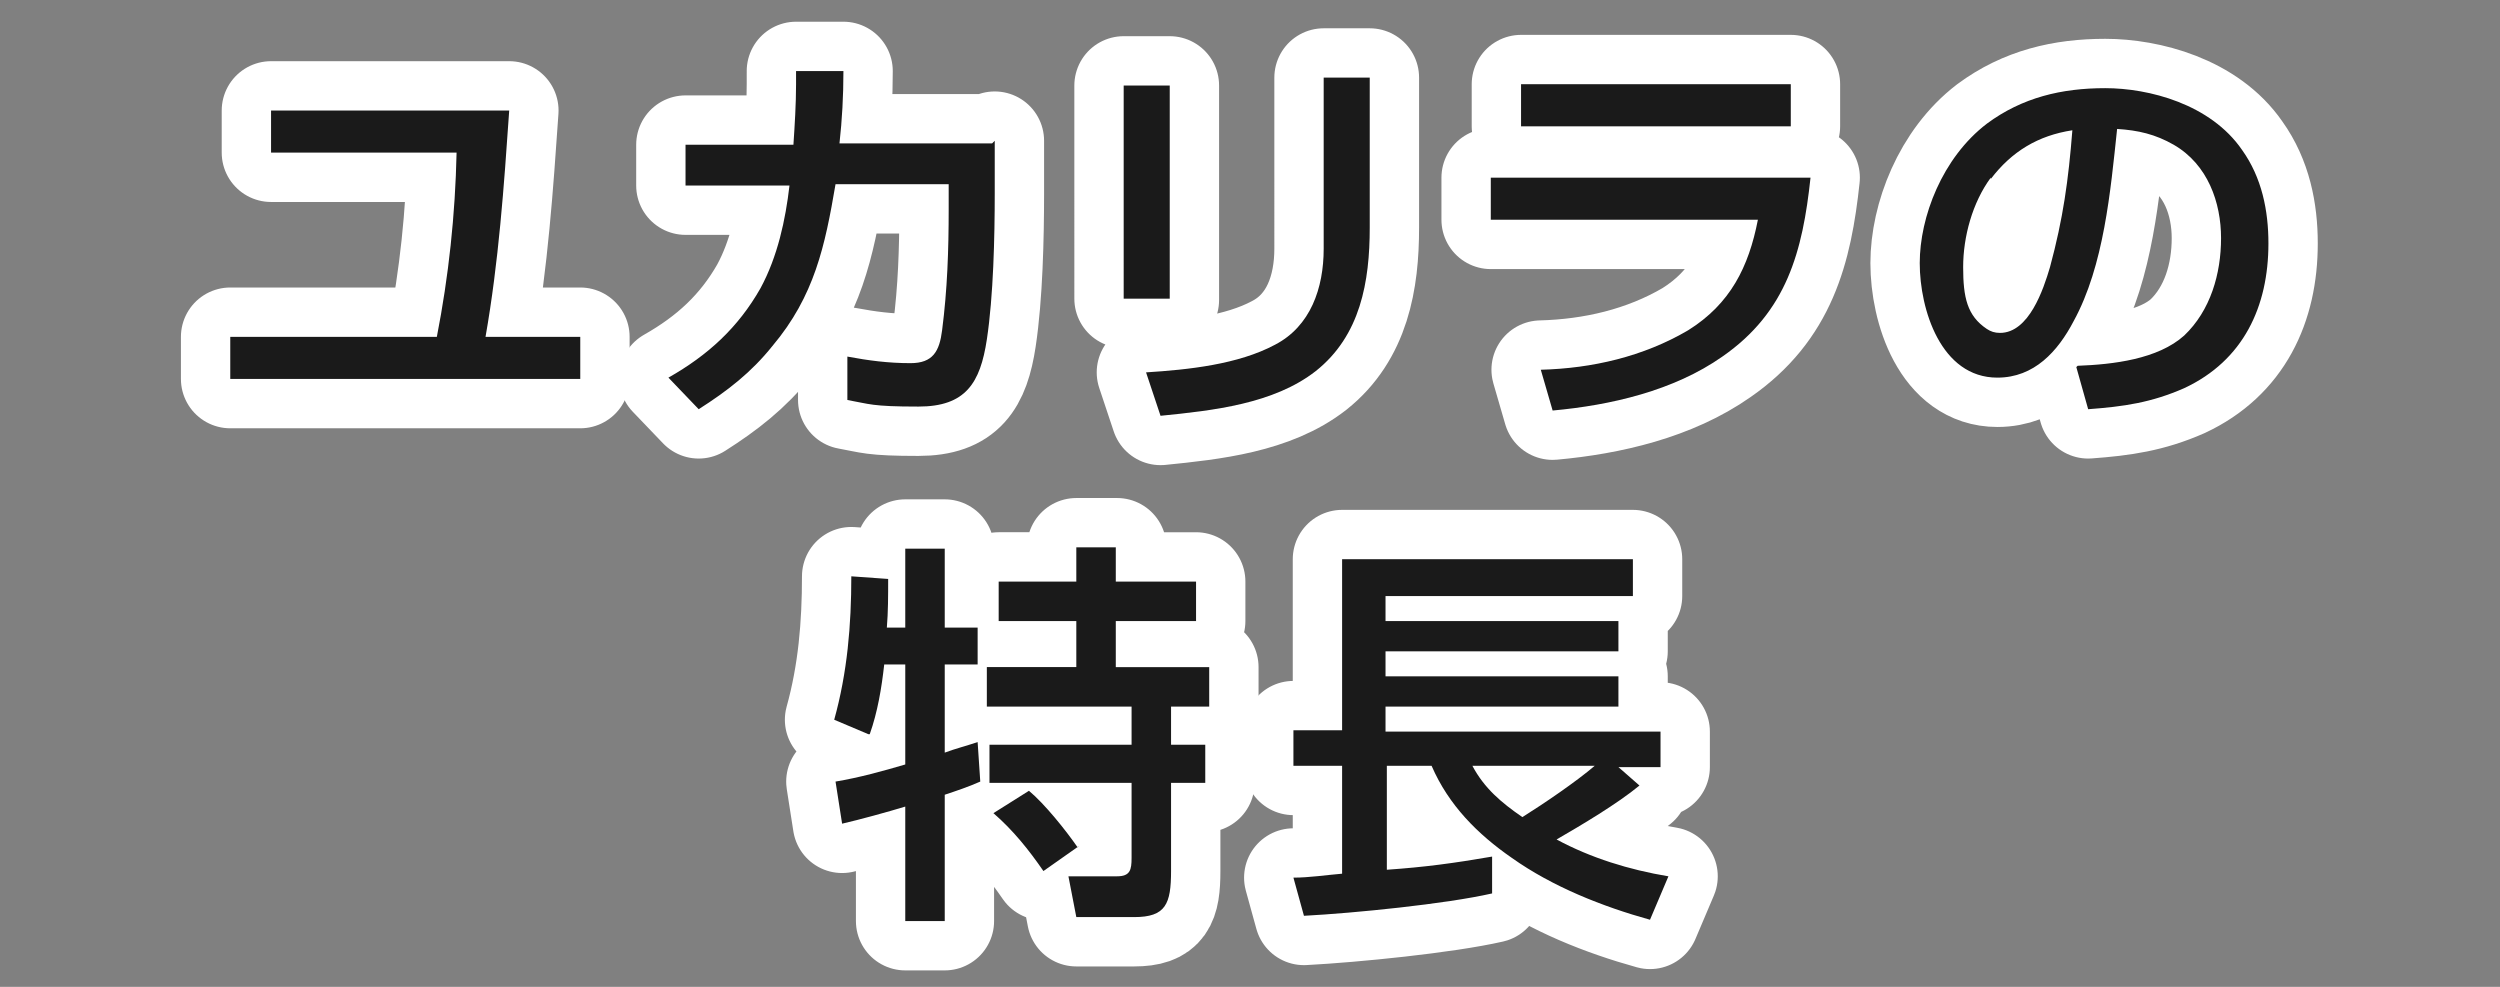<?xml version="1.0" encoding="UTF-8"?>
<svg xmlns="http://www.w3.org/2000/svg" version="1.1" viewBox="0 0 190 75">
  <rect x="0" y="0" width="190" height="75" fill="#808080" stroke="none"/>
  <defs>
    <style>
      .cls-1 {
        fill: none;
        stroke: #fff;
        stroke-linecap: round;
        stroke-linejoin: round;
        stroke-width: 7.5px;
      }

      .cls-2 {
        fill: #1a1a1a;
      }
    </style>
  </defs>
  <!-- Generator: Adobe Illustrator 28.7.1, SVG Export Plug-In . SVG Version: 1.2.0 Build 142)  -->
  <g>
    <g id="TOP">
      <g>
        <g>
          <path d="M38.7,8.4c-.4,5.8-.8,11.5-1.8,17.2h7.2v3.2h-26.6v-3.2h15.7c.9-4.6,1.4-9.3,1.5-14h-14.1v-3.2h18Z"/>
          <path d="M75.6,10.7v4c0,3.3-.1,7.8-.6,11.1-.5,3.3-1.6,5.1-5.2,5.1s-3.7-.2-5.4-.5v-3.3c1.6.3,3.1.5,4.8.5s2.2-.9,2.4-2.5c.4-3.1.5-6.1.5-9.2v-1.9h-8.6c-.8,4.7-1.6,8.5-4.8,12.3-1.6,2-3.4,3.4-5.6,4.8l-2.3-2.4c3-1.7,5.3-3.8,7-6.8,1.3-2.4,1.9-5.2,2.2-7.8h-7.9v-3.1h8.2c.1-1.5.2-3.1.2-4.6s0-.6,0-1h3.6c0,1.9-.1,3.7-.3,5.5h11.6Z"/>
          <path d="M88.9,22.7h-3.5V6.5h3.5v16.3ZM104.1,17.3c0,4.1-.7,8.2-4.1,10.9-3.2,2.5-7.8,3-11.8,3.4l-1.1-3.3c3.2-.2,7-.6,9.8-2.1,2.7-1.4,3.7-4.3,3.7-7.3V5.9h3.5v11.4Z"/>
          <path d="M137.6,13.5c-.6,5.6-1.8,10.2-6.7,13.6-3.7,2.6-8.5,3.7-12.9,4.1l-.9-3.1c3.9-.1,7.8-1,11.2-3,3.2-2,4.6-4.8,5.3-8.4h-20.3v-3.2h24.3ZM136.1,6.4v3.2h-20.5v-3.2h20.5Z"/>
          <path d="M157.9,27.8c2.7-.1,6.1-.5,8.1-2.3,2-1.9,2.8-4.7,2.8-7.4s-1-5.6-3.6-7.1c-1.4-.8-2.7-1.1-4.3-1.2-.5,4.7-1,10.4-3.3,14.6-1.2,2.3-3,4.3-5.8,4.3-4.3,0-5.9-5.2-5.9-8.7s1.7-8,5.1-10.6c2.7-2,5.7-2.7,9-2.7s8,1.2,10.4,4.7c1.5,2.1,2,4.6,2,7.1,0,4.8-1.9,8.9-6.4,11-2.5,1.1-4.6,1.4-7.3,1.6l-.9-3.2ZM151.3,13.5c-1.4,1.9-2.1,4.5-2.1,6.8s.3,3.7,1.8,4.7c.3.2.6.3,1,.3,2.2,0,3.3-3.3,3.8-5,1-3.7,1.4-6.6,1.7-10.4-2.6.4-4.6,1.6-6.2,3.7Z"/>
          <path d="M66,55.8l-2.6-1.1c1-3.6,1.3-7.2,1.3-10.9l2.8.2c0,1.3,0,2.5-.1,3.7h1.4v-6h3v6h2.5v2.8h-2.5v6.7c.8-.3,1.6-.5,2.5-.8l.2,3c-.9.4-1.8.7-2.7,1v9.6h-3v-8.7c-1.3.4-3.5,1-4.8,1.3l-.5-3.2c1.8-.3,3.6-.8,5.3-1.3v-7.6h-1.6c-.2,1.8-.5,3.6-1.1,5.3ZM84.8,41.6v2.6h6.1v3h-6.1v3.5h7.1v3h-2.9v2.9h2.6v2.9h-2.6v6.7c0,2.5-.4,3.5-2.8,3.5h-4.4l-.6-3.1h3.7c1,0,1.1-.5,1.1-1.4v-5.7h-10.8v-2.9h10.8v-2.9h-11v-3h6.8v-3.5h-5.9v-3h5.9v-2.6h3.1ZM82,64.3l-2.7,1.9c-1.1-1.6-2.3-3.1-3.8-4.4l2.7-1.7c1.2,1,2.8,3,3.7,4.3Z"/>
          <path d="M102,58.2h-3.7v-2.7h3.7v-13h22.1v2.8h-18.8v1.9h17.7v2.3h-17.7v1.9h17.7v2.3h-17.7v1.9h20.9v2.7h-3.2l1.6,1.4c-1.7,1.4-4.4,3-6.3,4.1,2.6,1.4,5.5,2.3,8.5,2.8l-1.4,3.3c-3.6-1-7.4-2.5-10.5-4.7-2.6-1.8-4.8-4-6.1-7h-3.4v7.9c2.9-.2,5.1-.5,8-1v2.8c-3.5.8-10.5,1.5-14.3,1.7l-.8-2.9c1.2,0,2.5-.2,3.7-.3v-8.1ZM121.2,58.2h-9.3c.9,1.7,2.2,2.8,3.8,3.9,1.6-1,4.1-2.7,5.5-3.9Z"/>
        </g>
        <g>
          <path class="cls-1" d="M38.7,8.4c-.4,5.8-.8,11.5-1.8,17.2h7.2v3.2h-26.6v-3.2h15.7c.9-4.6,1.4-9.3,1.5-14h-14.1v-3.2h18Z"/>
          <path class="cls-1" d="M75.6,10.7v4c0,3.3-.1,7.8-.6,11.1-.5,3.3-1.6,5.1-5.2,5.1s-3.7-.2-5.4-.5v-3.3c1.6.3,3.1.5,4.8.5s2.2-.9,2.4-2.5c.4-3.1.5-6.1.5-9.2v-1.9h-8.6c-.8,4.7-1.6,8.5-4.8,12.3-1.6,2-3.4,3.4-5.6,4.8l-2.3-2.4c3-1.7,5.3-3.8,7-6.8,1.3-2.4,1.9-5.2,2.2-7.8h-7.9v-3.1h8.2c.1-1.5.2-3.1.2-4.6s0-.6,0-1h3.6c0,1.9-.1,3.7-.3,5.5h11.6Z"/>
          <path class="cls-1" d="M88.9,22.7h-3.5V6.5h3.5v16.3ZM104.1,17.3c0,4.1-.7,8.2-4.1,10.9-3.2,2.5-7.8,3-11.8,3.4l-1.1-3.3c3.2-.2,7-.6,9.8-2.1,2.7-1.4,3.7-4.3,3.7-7.3V5.9h3.5v11.4Z"/>
          <path class="cls-1" d="M137.6,13.5c-.6,5.6-1.8,10.2-6.7,13.6-3.7,2.6-8.5,3.7-12.9,4.1l-.9-3.1c3.9-.1,7.8-1,11.2-3,3.2-2,4.6-4.8,5.3-8.4h-20.3v-3.2h24.3ZM136.1,6.4v3.2h-20.5v-3.2h20.5Z"/>
          <path class="cls-1" d="M157.9,27.8c2.7-.1,6.1-.5,8.1-2.3,2-1.9,2.8-4.7,2.8-7.4s-1-5.6-3.6-7.1c-1.4-.8-2.7-1.1-4.3-1.2-.5,4.7-1,10.4-3.3,14.6-1.2,2.3-3,4.3-5.8,4.3-4.3,0-5.9-5.2-5.9-8.7s1.7-8,5.1-10.6c2.7-2,5.7-2.7,9-2.7s8,1.2,10.4,4.7c1.5,2.1,2,4.6,2,7.1,0,4.8-1.9,8.9-6.4,11-2.5,1.1-4.6,1.4-7.3,1.6l-.9-3.2ZM151.3,13.5c-1.4,1.9-2.1,4.5-2.1,6.8s.3,3.7,1.8,4.7c.3.2.6.3,1,.3,2.2,0,3.3-3.3,3.8-5,1-3.7,1.4-6.6,1.7-10.4-2.6.4-4.6,1.6-6.2,3.7Z"/>
          <path class="cls-1" d="M66,55.8l-2.6-1.1c1-3.6,1.3-7.2,1.3-10.9l2.8.2c0,1.3,0,2.5-.1,3.7h1.4v-6h3v6h2.5v2.8h-2.5v6.7c.8-.3,1.6-.5,2.5-.8l.2,3c-.9.4-1.8.7-2.7,1v9.6h-3v-8.7c-1.3.4-3.5,1-4.8,1.3l-.5-3.2c1.8-.3,3.6-.8,5.3-1.3v-7.6h-1.6c-.2,1.8-.5,3.6-1.1,5.3ZM84.8,41.6v2.6h6.1v3h-6.1v3.5h7.1v3h-2.9v2.9h2.6v2.9h-2.6v6.7c0,2.5-.4,3.5-2.8,3.5h-4.4l-.6-3.1h3.7c1,0,1.1-.5,1.1-1.4v-5.7h-10.8v-2.9h10.8v-2.9h-11v-3h6.8v-3.5h-5.9v-3h5.9v-2.6h3.1ZM82,64.3l-2.7,1.9c-1.1-1.6-2.3-3.1-3.8-4.4l2.7-1.7c1.2,1,2.8,3,3.7,4.3Z"/>
          <path class="cls-1" d="M102,58.2h-3.7v-2.7h3.7v-13h22.1v2.8h-18.8v1.9h17.7v2.3h-17.7v1.9h17.7v2.3h-17.7v1.9h20.9v2.7h-3.2l1.6,1.4c-1.7,1.4-4.4,3-6.3,4.1,2.6,1.4,5.5,2.3,8.5,2.8l-1.4,3.3c-3.6-1-7.4-2.5-10.5-4.7-2.6-1.8-4.8-4-6.1-7h-3.4v7.9c2.9-.2,5.1-.5,8-1v2.8c-3.5.8-10.5,1.5-14.3,1.7l-.8-2.9c1.2,0,2.5-.2,3.7-.3v-8.1ZM121.2,58.2h-9.3c.9,1.7,2.2,2.8,3.8,3.9,1.6-1,4.1-2.7,5.5-3.9Z"/>
        </g>
        <g>
          <path class="cls-2" d="M38.7,8.4c-.4,5.8-.8,11.5-1.8,17.2h7.2v3.2h-26.6v-3.2h15.7c.9-4.6,1.4-9.3,1.5-14h-14.1v-3.2h18Z"/>
          <path class="cls-2" d="M75.6,10.7v4c0,3.3-.1,7.8-.6,11.1-.5,3.3-1.6,5.1-5.2,5.1s-3.7-.2-5.4-.5v-3.3c1.6.3,3.1.5,4.8.5s2.2-.9,2.4-2.5c.4-3.1.5-6.1.5-9.2v-1.9h-8.6c-.8,4.7-1.6,8.5-4.8,12.3-1.6,2-3.4,3.4-5.6,4.8l-2.3-2.4c3-1.7,5.3-3.8,7-6.8,1.3-2.4,1.9-5.2,2.2-7.8h-7.9v-3.1h8.2c.1-1.5.2-3.1.2-4.6s0-.6,0-1h3.6c0,1.9-.1,3.7-.3,5.5h11.6Z"/>
          <path class="cls-2" d="M88.9,22.7h-3.5V6.5h3.5v16.3ZM104.1,17.3c0,4.1-.7,8.2-4.1,10.9-3.2,2.5-7.8,3-11.8,3.4l-1.1-3.3c3.2-.2,7-.6,9.8-2.1,2.7-1.4,3.7-4.3,3.7-7.3V5.9h3.5v11.4Z"/>
          <path class="cls-2" d="M137.6,13.5c-.6,5.6-1.8,10.2-6.7,13.6-3.7,2.6-8.5,3.7-12.9,4.1l-.9-3.1c3.9-.1,7.8-1,11.2-3,3.2-2,4.6-4.8,5.3-8.4h-20.3v-3.2h24.3ZM136.1,6.4v3.2h-20.5v-3.2h20.5Z"/>
          <path class="cls-2" d="M157.9,27.8c2.7-.1,6.1-.5,8.1-2.3,2-1.9,2.8-4.7,2.8-7.4s-1-5.6-3.6-7.1c-1.4-.8-2.7-1.1-4.3-1.2-.5,4.7-1,10.4-3.3,14.6-1.2,2.3-3,4.3-5.8,4.3-4.3,0-5.9-5.2-5.9-8.7s1.7-8,5.1-10.6c2.7-2,5.7-2.7,9-2.7s8,1.2,10.4,4.7c1.5,2.1,2,4.6,2,7.1,0,4.8-1.9,8.9-6.4,11-2.5,1.1-4.6,1.4-7.3,1.6l-.9-3.2ZM151.3,13.5c-1.4,1.9-2.1,4.5-2.1,6.8s.3,3.7,1.8,4.7c.3.2.6.3,1,.3,2.2,0,3.3-3.3,3.8-5,1-3.7,1.4-6.6,1.7-10.4-2.6.4-4.6,1.6-6.2,3.7Z"/>
          <path class="cls-2" d="M66,55.8l-2.6-1.1c1-3.6,1.3-7.2,1.3-10.9l2.8.2c0,1.3,0,2.5-.1,3.7h1.4v-6h3v6h2.5v2.8h-2.5v6.7c.8-.3,1.6-.5,2.5-.8l.2,3c-.9.4-1.8.7-2.7,1v9.6h-3v-8.7c-1.3.4-3.5,1-4.8,1.3l-.5-3.2c1.8-.3,3.6-.8,5.3-1.3v-7.6h-1.6c-.2,1.8-.5,3.6-1.1,5.3ZM84.8,41.6v2.6h6.1v3h-6.1v3.5h7.1v3h-2.9v2.9h2.6v2.9h-2.6v6.7c0,2.5-.4,3.5-2.8,3.5h-4.4l-.6-3.1h3.7c1,0,1.1-.5,1.1-1.4v-5.7h-10.8v-2.9h10.8v-2.9h-11v-3h6.8v-3.5h-5.9v-3h5.9v-2.6h3.1ZM82,64.3l-2.7,1.9c-1.1-1.6-2.3-3.1-3.8-4.4l2.7-1.7c1.2,1,2.8,3,3.7,4.3Z"/>
          <path class="cls-2" d="M102,58.2h-3.7v-2.7h3.7v-13h22.1v2.8h-18.8v1.9h17.7v2.3h-17.7v1.9h17.7v2.3h-17.7v1.9h20.9v2.7h-3.2l1.6,1.4c-1.7,1.4-4.4,3-6.3,4.1,2.6,1.4,5.5,2.3,8.5,2.8l-1.4,3.3c-3.6-1-7.4-2.5-10.5-4.7-2.6-1.8-4.8-4-6.1-7h-3.4v7.9c2.9-.2,5.1-.5,8-1v2.8c-3.5.8-10.5,1.5-14.3,1.7l-.8-2.9c1.2,0,2.5-.2,3.7-.3v-8.1ZM121.2,58.2h-9.3c.9,1.7,2.2,2.8,3.8,3.9,1.6-1,4.1-2.7,5.5-3.9Z"/>
        </g>
      </g>
    </g>
  </g>
</svg>